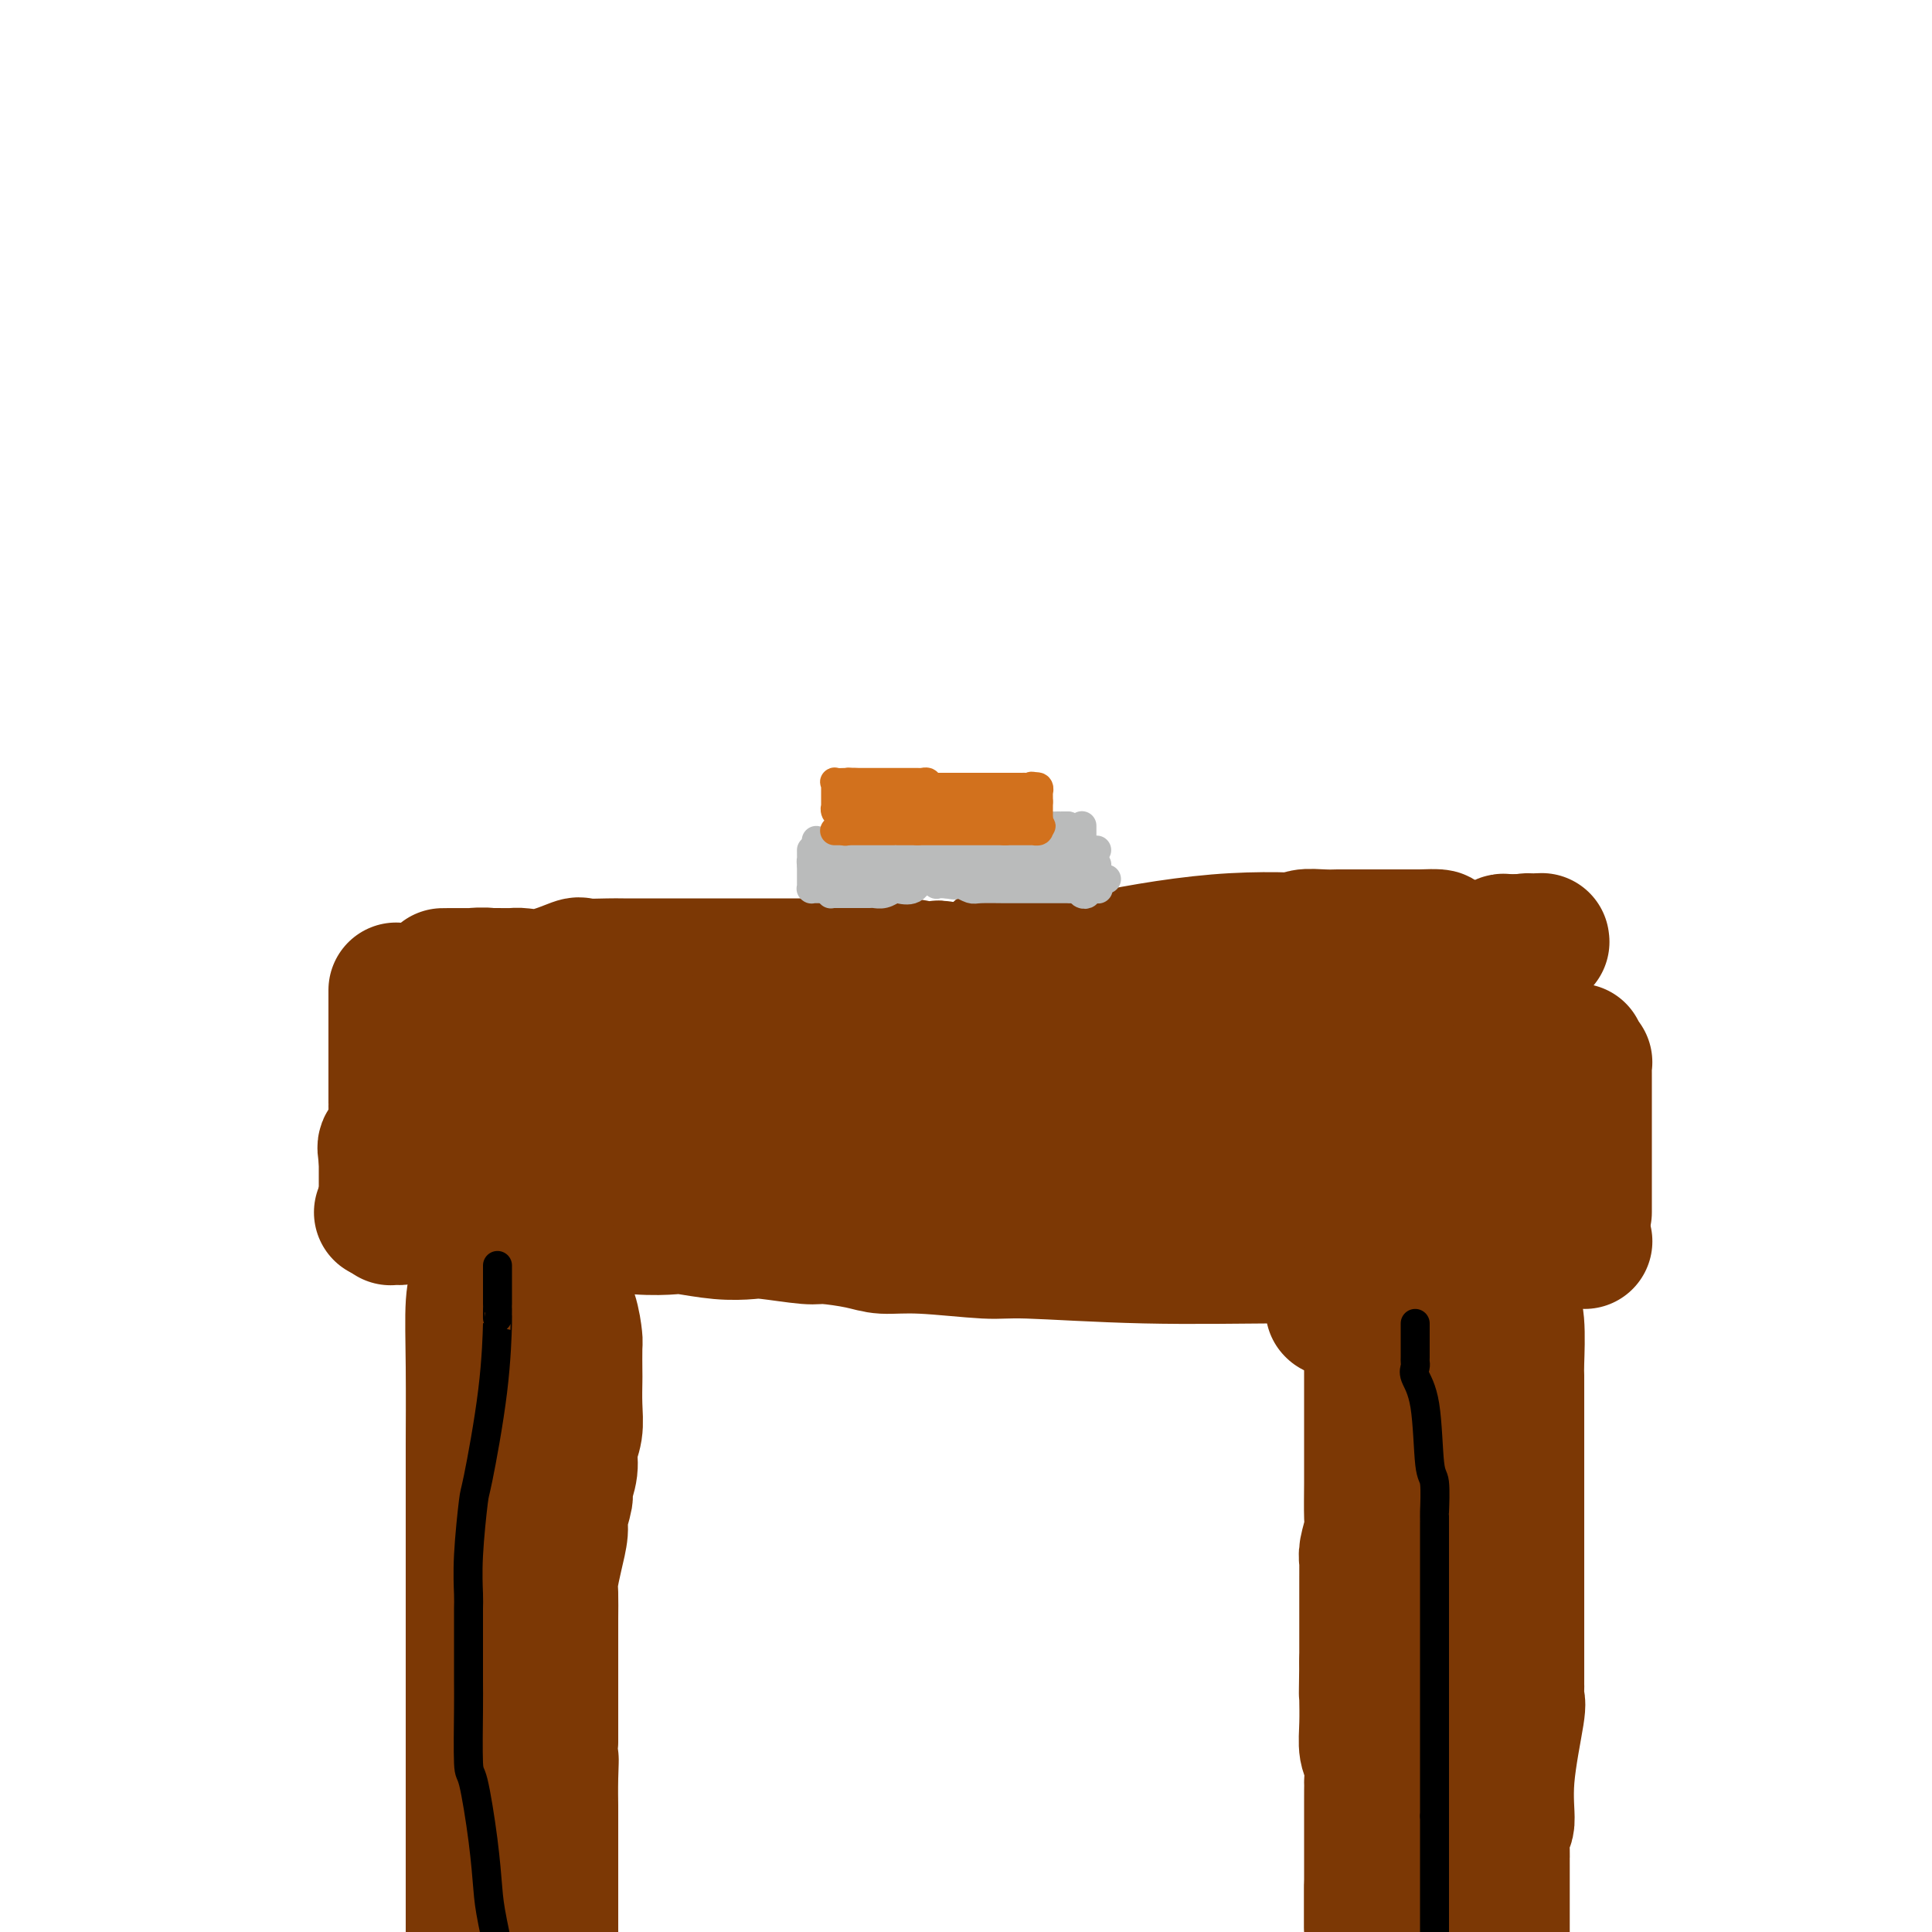 <svg viewBox='0 0 400 400' version='1.1' xmlns='http://www.w3.org/2000/svg' xmlns:xlink='http://www.w3.org/1999/xlink'><g fill='none' stroke='#7C3805' stroke-width='28' stroke-linecap='round' stroke-linejoin='round'><path d='M105,228c-0.038,-0.094 -0.076,-0.188 0,0c0.076,0.188 0.265,0.659 0,1c-0.265,0.341 -0.985,0.552 -2,4c-1.015,3.448 -2.324,10.133 -3,16c-0.676,5.867 -0.717,10.917 -1,14c-0.283,3.083 -0.808,4.198 -1,7c-0.192,2.802 -0.051,7.291 0,13c0.051,5.709 0.014,12.638 0,16c-0.014,3.362 -0.004,3.156 0,7c0.004,3.844 0.001,11.738 0,16c-0.001,4.262 -0.000,4.891 0,8c0.000,3.109 0.000,8.699 0,14c-0.000,5.301 -0.000,10.313 0,13c0.000,2.687 0.000,3.050 0,6c-0.000,2.950 -0.000,8.486 0,14c0.000,5.514 0.000,11.004 0,15c-0.000,3.996 -0.000,6.498 0,9'/><path d='M79,251c0.487,-0.000 0.973,-0.000 1,0c0.027,0.000 -0.407,0.000 0,0c0.407,-0.000 1.654,-0.001 2,0c0.346,0.001 -0.209,0.003 1,0c1.209,-0.003 4.184,-0.011 7,0c2.816,0.011 5.474,0.041 7,0c1.526,-0.041 1.919,-0.154 3,0c1.081,0.154 2.850,0.576 5,1c2.150,0.424 4.680,0.849 6,1c1.320,0.151 1.429,0.027 3,0c1.571,-0.027 4.605,0.044 6,0c1.395,-0.044 1.151,-0.204 3,0c1.849,0.204 5.790,0.773 9,1c3.210,0.227 5.687,0.112 7,0c1.313,-0.112 1.462,-0.222 3,0c1.538,0.222 4.466,0.777 7,1c2.534,0.223 4.673,0.115 6,0c1.327,-0.115 1.840,-0.237 4,0c2.160,0.237 5.966,0.833 8,1c2.034,0.167 2.295,-0.095 4,0c1.705,0.095 4.854,0.546 7,1c2.146,0.454 3.290,0.910 5,1c1.710,0.090 3.987,-0.186 8,0c4.013,0.186 9.760,0.835 13,1c3.240,0.165 3.971,-0.154 9,0c5.029,0.154 14.356,0.780 24,1c9.644,0.220 19.606,0.034 26,0c6.394,-0.034 9.219,0.084 15,0c5.781,-0.084 14.518,-0.369 21,-1c6.482,-0.631 10.709,-1.609 13,-2c2.291,-0.391 2.645,-0.196 3,0'/><path d='M315,257c12.801,-0.464 5.802,-0.124 4,0c-1.802,0.124 1.593,0.033 3,0c1.407,-0.033 0.826,-0.009 1,0c0.174,0.009 1.104,0.002 2,0c0.896,-0.002 1.757,-0.001 2,0c0.243,0.001 -0.131,0.000 0,0c0.131,-0.000 0.767,-0.000 1,0c0.233,0.000 0.062,0.000 0,0c-0.062,-0.000 -0.017,-0.000 0,0c0.017,0.000 0.005,0.000 0,0c-0.005,-0.000 -0.001,-0.000 0,0c0.001,0.000 0.001,0.000 0,0'/><path d='M328,251c0.000,-0.359 0.000,-0.718 0,-1c0.000,-0.282 0.000,-0.488 0,-1c-0.000,-0.512 0.000,-1.329 0,-2c0.000,-0.671 0.000,-1.196 0,-2c-0.000,-0.804 -0.000,-1.886 0,-3c0.000,-1.114 0.000,-2.260 0,-3c-0.000,-0.740 -0.000,-1.073 0,-1c0.000,0.073 0.000,0.551 0,0c-0.000,-0.551 -0.000,-2.132 0,-3c0.000,-0.868 0.000,-1.024 0,-1c-0.000,0.024 -0.000,0.228 0,0c0.000,-0.228 0.000,-0.887 0,-1c-0.000,-0.113 -0.000,0.319 0,0c0.000,-0.319 0.000,-1.390 0,-2c-0.000,-0.610 -0.000,-0.759 0,-1c0.000,-0.241 0.000,-0.575 0,-1c-0.000,-0.425 -0.000,-0.940 0,-1c0.000,-0.060 0.000,0.335 0,0c-0.000,-0.335 -0.000,-1.399 0,-2c0.000,-0.601 0.000,-0.738 0,-1c-0.000,-0.262 -0.000,-0.648 0,-1c0.000,-0.352 0.001,-0.669 0,-1c-0.001,-0.331 -0.004,-0.677 0,-1c0.004,-0.323 0.015,-0.622 0,-1c-0.015,-0.378 -0.056,-0.833 0,-1c0.056,-0.167 0.207,-0.045 0,0c-0.207,0.045 -0.774,0.013 -1,0c-0.226,-0.013 -0.113,-0.006 0,0'/><path d='M327,220c-0.334,-4.795 -0.671,-1.284 -1,0c-0.329,1.284 -0.652,0.340 -1,0c-0.348,-0.340 -0.721,-0.077 -1,0c-0.279,0.077 -0.462,-0.032 -1,0c-0.538,0.032 -1.430,0.205 -3,0c-1.570,-0.205 -3.817,-0.789 -5,-1c-1.183,-0.211 -1.300,-0.050 -3,0c-1.700,0.050 -4.982,-0.011 -7,0c-2.018,0.011 -2.773,0.093 -4,0c-1.227,-0.093 -2.926,-0.363 -7,-1c-4.074,-0.637 -10.524,-1.642 -14,-2c-3.476,-0.358 -3.978,-0.071 -6,0c-2.022,0.071 -5.564,-0.075 -7,0c-1.436,0.075 -0.767,0.371 -2,0c-1.233,-0.371 -4.367,-1.409 -7,-2c-2.633,-0.591 -4.766,-0.734 -6,-1c-1.234,-0.266 -1.569,-0.653 -3,-1c-1.431,-0.347 -3.957,-0.652 -6,-1c-2.043,-0.348 -3.601,-0.737 -5,-1c-1.399,-0.263 -2.637,-0.399 -4,-1c-1.363,-0.601 -2.851,-1.667 -4,-2c-1.149,-0.333 -1.958,0.066 -3,0c-1.042,-0.066 -2.317,-0.596 -4,-1c-1.683,-0.404 -3.774,-0.683 -5,-1c-1.226,-0.317 -1.586,-0.673 -3,-1c-1.414,-0.327 -3.881,-0.627 -6,-1c-2.119,-0.373 -3.891,-0.821 -5,-1c-1.109,-0.179 -1.554,-0.090 -2,0'/><path d='M202,202c-11.299,-2.409 -7.048,-1.430 -6,-1c1.048,0.430 -1.108,0.311 -3,0c-1.892,-0.311 -3.519,-0.815 -5,-1c-1.481,-0.185 -2.815,-0.049 -4,0c-1.185,0.049 -2.221,0.013 -3,0c-0.779,-0.013 -1.300,-0.004 -3,0c-1.700,0.004 -4.577,0.001 -6,0c-1.423,-0.001 -1.391,-0.000 -3,0c-1.609,0.000 -4.858,0.000 -6,0c-1.142,-0.000 -0.179,-0.000 -1,0c-0.821,0.000 -3.428,0.000 -6,0c-2.572,-0.000 -5.108,-0.000 -6,0c-0.892,0.000 -0.141,-0.000 -1,0c-0.859,0.000 -3.330,0.000 -5,0c-1.670,-0.000 -2.541,-0.000 -3,0c-0.459,0.000 -0.508,0.000 -1,0c-0.492,-0.000 -1.427,-0.000 -2,0c-0.573,0.000 -0.785,0.001 -1,0c-0.215,-0.001 -0.435,-0.002 -2,0c-1.565,0.002 -4.476,0.008 -6,0c-1.524,-0.008 -1.662,-0.030 -3,0c-1.338,0.030 -3.876,0.113 -5,0c-1.124,-0.113 -0.832,-0.423 -2,0c-1.168,0.423 -3.795,1.577 -6,2c-2.205,0.423 -3.987,0.113 -5,0c-1.013,-0.113 -1.256,-0.030 -2,0c-0.744,0.030 -1.989,0.008 -3,0c-1.011,-0.008 -1.786,-0.002 -2,0c-0.214,0.002 0.135,0.001 0,0c-0.135,-0.001 -0.753,-0.000 -1,0c-0.247,0.000 -0.124,0.000 0,0'/><path d='M100,202c-15.941,0.018 -4.794,0.061 -1,0c3.794,-0.061 0.234,-0.228 -1,0c-1.234,0.228 -0.142,0.850 0,1c0.142,0.150 -0.665,-0.172 -1,0c-0.335,0.172 -0.198,0.837 0,1c0.198,0.163 0.456,-0.176 0,0c-0.456,0.176 -1.628,0.868 -2,1c-0.372,0.132 0.055,-0.296 0,0c-0.055,0.296 -0.592,1.315 -1,2c-0.408,0.685 -0.686,1.034 -1,1c-0.314,-0.034 -0.662,-0.453 -1,0c-0.338,0.453 -0.665,1.776 -1,3c-0.335,1.224 -0.678,2.347 -1,3c-0.322,0.653 -0.622,0.834 -1,2c-0.378,1.166 -0.833,3.318 -1,4c-0.167,0.682 -0.045,-0.104 0,0c0.045,0.104 0.012,1.098 0,2c-0.012,0.902 -0.002,1.711 0,2c0.002,0.289 -0.003,0.057 0,1c0.003,0.943 0.015,3.063 0,4c-0.015,0.937 -0.057,0.693 0,1c0.057,0.307 0.211,1.165 0,2c-0.211,0.835 -0.788,1.648 -1,2c-0.212,0.352 -0.057,0.241 0,1c0.057,0.759 0.018,2.386 0,3c-0.018,0.614 -0.015,0.216 0,0c0.015,-0.216 0.043,-0.251 0,0c-0.043,0.251 -0.155,0.786 0,1c0.155,0.214 0.578,0.107 1,0'/><path d='M88,239c0.000,2.956 0.000,0.844 0,0c0.000,-0.844 0.000,-0.422 0,0'/><path d='M207,197c0.031,-0.113 0.062,-0.226 0,0c-0.062,0.226 -0.218,0.793 0,1c0.218,0.207 0.810,0.056 1,0c0.190,-0.056 -0.023,-0.015 0,0c0.023,0.015 0.281,0.004 1,0c0.719,-0.004 1.899,-0.001 3,0c1.101,0.001 2.124,0.000 3,0c0.876,-0.000 1.605,-0.000 2,0c0.395,0.000 0.455,0.000 1,0c0.545,-0.000 1.575,-0.000 2,0c0.425,0.000 0.245,-0.000 1,0c0.755,0.000 2.446,0.000 3,0c0.554,-0.000 -0.030,-0.000 0,0c0.030,0.000 0.675,0.000 1,0c0.325,-0.000 0.330,-0.000 1,0c0.670,0.000 2.005,0.001 3,0c0.995,-0.001 1.650,-0.004 2,0c0.350,0.004 0.395,0.015 1,0c0.605,-0.015 1.770,-0.057 3,0c1.230,0.057 2.526,0.211 3,0c0.474,-0.211 0.128,-0.788 1,-1c0.872,-0.212 2.964,-0.061 4,0c1.036,0.061 1.018,0.030 1,0'/><path d='M244,197c6.413,-0.228 3.944,-0.797 4,-1c0.056,-0.203 2.637,-0.041 4,0c1.363,0.041 1.507,-0.041 2,0c0.493,0.041 1.334,0.203 3,0c1.666,-0.203 4.157,-0.772 5,-1c0.843,-0.228 0.036,-0.114 1,0c0.964,0.114 3.698,0.227 5,0c1.302,-0.227 1.173,-0.793 2,-1c0.827,-0.207 2.611,-0.056 4,0c1.389,0.056 2.384,0.015 3,0c0.616,-0.015 0.851,-0.004 1,0c0.149,0.004 0.210,0.001 1,0c0.790,-0.001 2.309,-0.000 3,0c0.691,0.000 0.554,0.000 1,0c0.446,-0.000 1.477,-0.000 2,0c0.523,0.000 0.540,0.000 1,0c0.460,-0.000 1.362,-0.000 2,0c0.638,0.000 1.011,0.000 1,0c-0.011,-0.000 -0.407,-0.000 0,0c0.407,0.000 1.615,0.000 2,0c0.385,-0.000 -0.054,-0.000 0,0c0.054,0.000 0.602,0.000 1,0c0.398,-0.000 0.646,-0.000 1,0c0.354,0.000 0.816,0.000 1,0c0.184,-0.000 0.092,-0.000 0,0'/><path d='M294,194c7.735,-0.286 2.073,0.501 0,1c-2.073,0.499 -0.555,0.712 0,1c0.555,0.288 0.149,0.651 0,1c-0.149,0.349 -0.040,0.685 0,1c0.040,0.315 0.011,0.609 0,1c-0.011,0.391 -0.003,0.878 0,1c0.003,0.122 0.002,-0.122 0,0c-0.002,0.122 -0.007,0.610 0,1c0.007,0.390 0.024,0.683 1,1c0.976,0.317 2.912,0.659 4,1c1.088,0.341 1.327,0.680 2,1c0.673,0.320 1.778,0.621 3,1c1.222,0.379 2.561,0.837 3,1c0.439,0.163 -0.022,0.029 0,0c0.022,-0.029 0.525,0.045 1,0c0.475,-0.045 0.920,-0.208 1,0c0.080,0.208 -0.205,0.788 0,1c0.205,0.212 0.900,0.057 1,0c0.100,-0.057 -0.394,-0.016 0,0c0.394,0.016 1.675,0.008 2,0c0.325,-0.008 -0.306,-0.016 0,0c0.306,0.016 1.550,0.057 2,0c0.450,-0.057 0.107,-0.211 0,0c-0.107,0.211 0.024,0.789 0,1c-0.024,0.211 -0.202,0.057 0,0c0.202,-0.057 0.785,-0.015 1,0c0.215,0.015 0.061,0.004 0,0c-0.061,-0.004 -0.031,-0.002 0,0'/><path d='M315,208c3.264,1.470 0.926,1.145 0,1c-0.926,-0.145 -0.438,-0.110 0,1c0.438,1.110 0.826,3.295 0,6c-0.826,2.705 -2.865,5.929 -4,10c-1.135,4.071 -1.366,8.990 -2,12c-0.634,3.010 -1.673,4.113 -2,5c-0.327,0.887 0.057,1.558 0,2c-0.057,0.442 -0.554,0.655 -1,1c-0.446,0.345 -0.841,0.820 -1,1c-0.159,0.180 -0.081,0.063 0,0c0.081,-0.063 0.166,-0.072 0,0c-0.166,0.072 -0.584,0.227 -1,0c-0.416,-0.227 -0.829,-0.834 -1,-1c-0.171,-0.166 -0.098,0.109 0,0c0.098,-0.109 0.222,-0.603 0,-1c-0.222,-0.397 -0.791,-0.698 -1,-1c-0.209,-0.302 -0.060,-0.606 0,-1c0.060,-0.394 0.030,-0.880 0,-1c-0.030,-0.120 -0.061,0.125 0,0c0.061,-0.125 0.212,-0.621 0,-1c-0.212,-0.379 -0.789,-0.641 -1,-1c-0.211,-0.359 -0.056,-0.814 0,-1c0.056,-0.186 0.012,-0.102 0,0c-0.012,0.102 0.007,0.223 0,0c-0.007,-0.223 -0.040,-0.791 0,-1c0.040,-0.209 0.154,-0.060 0,0c-0.154,0.060 -0.577,0.030 -1,0'/><path d='M300,238c-1.110,-1.233 -0.886,-0.316 -1,0c-0.114,0.316 -0.565,0.032 -1,0c-0.435,-0.032 -0.852,0.188 -1,0c-0.148,-0.188 -0.025,-0.783 -1,-1c-0.975,-0.217 -3.048,-0.057 -4,0c-0.952,0.057 -0.784,0.012 -2,0c-1.216,-0.012 -3.817,0.011 -6,0c-2.183,-0.011 -3.947,-0.056 -5,0c-1.053,0.056 -1.396,0.211 -3,0c-1.604,-0.211 -4.468,-0.789 -6,-1c-1.532,-0.211 -1.732,-0.057 -3,0c-1.268,0.057 -3.606,0.015 -6,0c-2.394,-0.015 -4.845,-0.004 -6,0c-1.155,0.004 -1.014,0.001 -3,0c-1.986,-0.001 -6.099,-0.000 -9,0c-2.901,0.000 -4.589,0.000 -6,0c-1.411,-0.000 -2.546,-0.000 -3,0c-0.454,0.000 -0.227,0.000 0,0'/><path d='M162,237c-2.143,0.113 -4.286,0.226 -5,0c-0.714,-0.226 0.000,-0.792 0,-1c0.000,-0.208 -0.714,-0.060 -1,0c-0.286,0.060 -0.143,0.030 0,0'/><path d='M189,230c1.782,-0.422 3.564,-0.845 5,-1c1.436,-0.155 2.526,-0.044 4,0c1.474,0.044 3.333,0.019 4,0c0.667,-0.019 0.142,-0.034 1,0c0.858,0.034 3.098,0.117 4,0c0.902,-0.117 0.466,-0.434 1,0c0.534,0.434 2.039,1.619 4,2c1.961,0.381 4.380,-0.043 5,0c0.620,0.043 -0.558,0.551 0,1c0.558,0.449 2.851,0.837 4,1c1.149,0.163 1.153,0.100 2,0c0.847,-0.100 2.538,-0.237 4,0c1.462,0.237 2.695,0.848 3,1c0.305,0.152 -0.320,-0.155 0,0c0.320,0.155 1.584,0.774 2,1c0.416,0.226 -0.015,0.061 0,0c0.015,-0.061 0.475,-0.016 0,0c-0.475,0.016 -1.886,0.004 -2,0c-0.114,-0.004 1.069,-0.001 -1,0c-2.069,0.001 -7.391,0.001 -12,0c-4.609,-0.001 -8.507,-0.003 -11,0c-2.493,0.003 -3.582,0.011 -6,0c-2.418,-0.011 -6.165,-0.041 -10,0c-3.835,0.041 -7.757,0.152 -10,0c-2.243,-0.152 -2.807,-0.566 -5,-1c-2.193,-0.434 -6.013,-0.886 -9,-1c-2.987,-0.114 -5.139,0.110 -7,0c-1.861,-0.110 -3.430,-0.555 -5,-1'/><path d='M154,232c-12.720,-0.491 -6.520,-0.719 -5,-1c1.520,-0.281 -1.640,-0.615 -4,-1c-2.360,-0.385 -3.921,-0.821 -5,-1c-1.079,-0.179 -1.674,-0.100 -3,0c-1.326,0.100 -3.381,0.223 -5,0c-1.619,-0.223 -2.803,-0.792 -4,-1c-1.197,-0.208 -2.408,-0.056 -4,0c-1.592,0.056 -3.564,0.015 -5,0c-1.436,-0.015 -2.336,-0.005 -3,0c-0.664,0.005 -1.093,0.005 -2,0c-0.907,-0.005 -2.292,-0.015 -3,0c-0.708,0.015 -0.738,0.053 -1,0c-0.262,-0.053 -0.756,-0.199 0,0c0.756,0.199 2.761,0.742 3,1c0.239,0.258 -1.288,0.230 1,0c2.288,-0.230 8.392,-0.663 12,-1c3.608,-0.337 4.720,-0.577 8,-1c3.280,-0.423 8.728,-1.027 13,-2c4.272,-0.973 7.367,-2.313 9,-3c1.633,-0.687 1.802,-0.720 3,-1c1.198,-0.280 3.424,-0.808 5,-1c1.576,-0.192 2.501,-0.050 3,0c0.499,0.050 0.572,0.006 1,0c0.428,-0.006 1.211,0.026 2,0c0.789,-0.026 1.583,-0.110 2,0c0.417,0.110 0.459,0.414 1,0c0.541,-0.414 1.583,-1.547 2,-2c0.417,-0.453 0.208,-0.227 0,0'/><path d='M175,218c4.779,-1.083 2.728,-0.290 2,0c-0.728,0.290 -0.133,0.078 0,0c0.133,-0.078 -0.194,-0.021 0,0c0.194,0.021 0.911,0.005 1,0c0.089,-0.005 -0.449,-0.001 -1,0c-0.551,0.001 -1.116,-0.002 -2,0c-0.884,0.002 -2.087,0.008 -3,0c-0.913,-0.008 -1.535,-0.030 -4,0c-2.465,0.030 -6.772,0.113 -9,0c-2.228,-0.113 -2.376,-0.423 -5,0c-2.624,0.423 -7.724,1.577 -10,2c-2.276,0.423 -1.727,0.113 -2,0c-0.273,-0.113 -1.366,-0.030 -2,0c-0.634,0.030 -0.808,0.008 -1,0c-0.192,-0.008 -0.404,-0.002 0,0c0.404,0.002 1.422,-0.001 2,0c0.578,0.001 0.717,0.006 2,0c1.283,-0.006 3.709,-0.021 6,0c2.291,0.021 4.445,0.080 6,0c1.555,-0.080 2.511,-0.298 4,-1c1.489,-0.702 3.513,-1.889 6,-3c2.487,-1.111 5.439,-2.145 7,-3c1.561,-0.855 1.732,-1.530 3,-2c1.268,-0.470 3.634,-0.735 6,-1'/><path d='M181,210c4.072,-1.665 1.251,-0.828 1,-1c-0.251,-0.172 2.067,-1.352 4,-2c1.933,-0.648 3.481,-0.765 4,-1c0.519,-0.235 0.010,-0.589 1,-1c0.990,-0.411 3.478,-0.881 5,-1c1.522,-0.119 2.078,0.112 3,0c0.922,-0.112 2.210,-0.566 4,-1c1.790,-0.434 4.081,-0.848 5,-1c0.919,-0.152 0.464,-0.041 1,0c0.536,0.041 2.063,0.011 3,0c0.937,-0.011 1.286,-0.003 2,0c0.714,0.003 1.795,0.001 3,0c1.205,-0.001 2.535,-0.000 4,0c1.465,0.000 3.063,0.000 4,0c0.937,-0.000 1.211,-0.000 2,0c0.789,0.000 2.094,0.000 3,0c0.906,-0.000 1.413,0.000 2,0c0.587,-0.000 1.253,-0.000 2,0c0.747,0.000 1.575,0.000 2,0c0.425,-0.000 0.446,-0.000 1,0c0.554,0.000 1.640,0.001 2,0c0.360,-0.001 -0.008,-0.003 0,0c0.008,0.003 0.391,0.011 1,0c0.609,-0.011 1.444,-0.040 2,0c0.556,0.040 0.834,0.150 1,0c0.166,-0.150 0.219,-0.561 1,-1c0.781,-0.439 2.289,-0.905 3,-1c0.711,-0.095 0.623,0.181 1,0c0.377,-0.181 1.217,-0.818 2,-1c0.783,-0.182 1.509,0.091 2,0c0.491,-0.091 0.745,-0.545 1,-1'/><path d='M253,198c1.748,-0.619 1.119,-0.166 1,0c-0.119,0.166 0.273,0.044 1,0c0.727,-0.044 1.790,-0.012 2,0c0.210,0.012 -0.433,0.003 0,0c0.433,-0.003 1.941,-0.001 3,0c1.059,0.001 1.670,0.000 2,0c0.330,-0.000 0.379,-0.000 1,0c0.621,0.000 1.814,0.000 3,0c1.186,-0.000 2.364,-0.000 3,0c0.636,0.000 0.730,0.000 1,0c0.270,-0.000 0.715,-0.000 2,0c1.285,0.000 3.410,0.000 4,0c0.590,-0.000 -0.354,-0.000 0,0c0.354,0.000 2.008,0.001 3,0c0.992,-0.001 1.323,-0.003 2,0c0.677,0.003 1.701,0.011 3,0c1.299,-0.011 2.873,-0.040 4,0c1.127,0.040 1.808,0.151 4,0c2.192,-0.151 5.897,-0.562 9,-1c3.103,-0.438 5.605,-0.902 7,-1c1.395,-0.098 1.684,0.170 2,0c0.316,-0.170 0.659,-0.778 1,-1c0.341,-0.222 0.680,-0.060 1,0c0.320,0.060 0.622,0.016 1,0c0.378,-0.016 0.833,-0.004 1,0c0.167,0.004 0.048,0.001 0,0c-0.048,-0.001 -0.024,-0.001 0,0'/><path d='M314,195c9.675,-0.464 3.361,-0.124 1,0c-2.361,0.124 -0.769,0.033 0,0c0.769,-0.033 0.714,-0.009 1,0c0.286,0.009 0.914,0.002 1,0c0.086,-0.002 -0.369,-0.001 0,0c0.369,0.001 1.564,0.000 2,0c0.436,-0.000 0.114,-0.000 0,0c-0.114,0.000 -0.020,0.001 0,0c0.020,-0.001 -0.033,-0.002 0,0c0.033,0.002 0.153,0.008 0,0c-0.153,-0.008 -0.580,-0.030 -1,0c-0.420,0.030 -0.834,0.113 -1,0c-0.166,-0.113 -0.083,-0.423 -2,0c-1.917,0.423 -5.833,1.577 -8,2c-2.167,0.423 -2.583,0.114 -4,0c-1.417,-0.114 -3.833,-0.033 -6,0c-2.167,0.033 -4.083,0.016 -6,0'/><path d='M291,197c-4.266,0.358 -1.931,0.252 -3,0c-1.069,-0.252 -5.540,-0.652 -8,-1c-2.460,-0.348 -2.907,-0.646 -7,-1c-4.093,-0.354 -11.831,-0.766 -21,0c-9.169,0.766 -19.767,2.711 -25,4c-5.233,1.289 -5.100,1.924 -8,3c-2.900,1.076 -8.834,2.594 -12,3c-3.166,0.406 -3.566,-0.299 -5,0c-1.434,0.299 -3.903,1.604 -6,2c-2.097,0.396 -3.822,-0.115 -5,0c-1.178,0.115 -1.809,0.858 -3,1c-1.191,0.142 -2.943,-0.316 -5,0c-2.057,0.316 -4.420,1.408 -6,2c-1.580,0.592 -2.378,0.685 -4,1c-1.622,0.315 -4.070,0.854 -5,1c-0.930,0.146 -0.343,-0.100 -1,0c-0.657,0.100 -2.557,0.548 -4,1c-1.443,0.452 -2.427,0.909 -3,1c-0.573,0.091 -0.735,-0.186 -1,0c-0.265,0.186 -0.634,0.833 -2,1c-1.366,0.167 -3.728,-0.148 -5,0c-1.272,0.148 -1.454,0.758 -3,1c-1.546,0.242 -4.455,0.117 -6,0c-1.545,-0.117 -1.727,-0.224 -3,0c-1.273,0.224 -3.637,0.781 -6,1c-2.363,0.219 -4.727,0.100 -6,0c-1.273,-0.100 -1.457,-0.182 -3,0c-1.543,0.182 -4.444,0.626 -6,1c-1.556,0.374 -1.765,0.678 -3,1c-1.235,0.322 -3.496,0.664 -5,1c-1.504,0.336 -2.252,0.668 -3,1'/><path d='M108,221c-7.834,0.775 -2.919,-0.287 -2,0c0.919,0.287 -2.159,1.922 -4,4c-1.841,2.078 -2.444,4.598 -3,6c-0.556,1.402 -1.063,1.685 -2,3c-0.937,1.315 -2.304,3.663 -3,5c-0.696,1.337 -0.722,1.663 -1,2c-0.278,0.337 -0.809,0.686 -1,1c-0.191,0.314 -0.043,0.594 0,1c0.043,0.406 -0.017,0.938 0,1c0.017,0.062 0.113,-0.345 0,0c-0.113,0.345 -0.436,1.441 -1,2c-0.564,0.559 -1.371,0.581 -2,1c-0.629,0.419 -1.082,1.237 -2,2c-0.918,0.763 -2.302,1.472 -3,2c-0.698,0.528 -0.709,0.874 -1,1c-0.291,0.126 -0.862,0.030 -1,0c-0.138,-0.030 0.155,0.006 0,0c-0.155,-0.006 -0.760,-0.054 -1,0c-0.240,0.054 -0.117,0.212 0,0c0.117,-0.212 0.227,-0.792 0,-1c-0.227,-0.208 -0.793,-0.044 -1,0c-0.207,0.044 -0.055,-0.033 0,0c0.055,0.033 0.015,0.177 0,0c-0.015,-0.177 -0.004,-0.674 0,-1c0.004,-0.326 0.001,-0.479 0,-1c-0.001,-0.521 -0.000,-1.409 0,-2c0.000,-0.591 0.000,-0.883 0,-2c-0.000,-1.117 -0.000,-3.058 0,-5'/><path d='M80,240c-0.276,-2.435 -0.466,-2.523 0,-3c0.466,-0.477 1.589,-1.342 2,-2c0.411,-0.658 0.110,-1.109 0,-2c-0.110,-0.891 -0.030,-2.221 0,-3c0.030,-0.779 0.008,-1.006 0,-1c-0.008,0.006 -0.002,0.245 0,0c0.002,-0.245 0.001,-0.973 0,-1c-0.001,-0.027 -0.000,0.646 0,0c0.000,-0.646 0.000,-2.610 0,-3c-0.000,-0.390 -0.000,0.793 0,0c0.000,-0.793 0.000,-3.561 0,-6c-0.000,-2.439 -0.000,-4.548 0,-6c0.000,-1.452 0.000,-2.248 0,-3c-0.000,-0.752 -0.000,-1.459 0,-2c0.000,-0.541 0.000,-0.916 0,-1c-0.000,-0.084 -0.000,0.122 0,0c0.000,-0.122 0.000,-0.571 0,-1c-0.000,-0.429 -0.000,-0.837 0,-1c0.000,-0.163 0.000,-0.082 0,0'/><path d='M310,265c0.453,0.309 0.906,0.618 1,1c0.094,0.382 -0.171,0.837 0,1c0.171,0.163 0.777,0.033 1,0c0.223,-0.033 0.064,0.030 0,0c-0.064,-0.030 -0.031,-0.152 0,0c0.031,0.152 0.060,0.578 0,1c-0.060,0.422 -0.208,0.839 0,1c0.208,0.161 0.774,0.067 1,0c0.226,-0.067 0.113,-0.108 0,0c-0.113,0.108 -0.226,0.365 0,1c0.226,0.635 0.793,1.648 1,4c0.207,2.352 0.056,6.044 0,8c-0.056,1.956 -0.015,2.174 0,3c0.015,0.826 0.004,2.258 0,3c-0.004,0.742 -0.001,0.794 0,1c0.001,0.206 0.000,0.565 0,1c-0.000,0.435 -0.000,0.945 0,1c0.000,0.055 0.000,-0.344 0,0c-0.000,0.344 -0.000,1.430 0,2c0.000,0.570 0.000,0.622 0,2c-0.000,1.378 -0.000,4.080 0,6c0.000,1.920 0.000,3.056 0,4c-0.000,0.944 -0.000,1.696 0,2c0.000,0.304 0.000,0.161 0,1c-0.000,0.839 -0.000,2.658 0,3c0.000,0.342 0.000,-0.795 0,0c-0.000,0.795 -0.000,3.522 0,5c0.000,1.478 0.000,1.708 0,4c-0.000,2.292 -0.000,6.646 0,11'/><path d='M314,331c0.000,10.654 0.000,8.790 0,9c-0.000,0.210 -0.001,2.494 0,4c0.001,1.506 0.002,2.232 0,3c-0.002,0.768 -0.008,1.577 0,2c0.008,0.423 0.031,0.461 0,1c-0.031,0.539 -0.117,1.580 0,2c0.117,0.420 0.438,0.218 0,3c-0.438,2.782 -1.634,8.549 -2,13c-0.366,4.451 0.098,7.588 0,9c-0.098,1.412 -0.758,1.100 -1,2c-0.242,0.900 -0.065,3.010 0,4c0.065,0.990 0.017,0.858 0,1c-0.017,0.142 -0.005,0.558 0,1c0.005,0.442 0.001,0.910 0,1c-0.001,0.090 -0.000,-0.197 0,0c0.000,0.197 0.000,0.877 0,1c-0.000,0.123 -0.000,-0.313 0,1c0.000,1.313 0.000,4.375 0,7c-0.000,2.625 -0.000,4.812 0,7'/><path d='M276,271c0.000,0.000 0.100,0.100 0.1,0.1'/><path d='M284,272c0.000,0.410 0.000,0.820 0,1c-0.000,0.180 -0.000,0.128 0,0c0.000,-0.128 0.000,-0.334 0,0c-0.000,0.334 -0.000,1.206 0,2c0.000,0.794 0.000,1.508 0,2c-0.000,0.492 -0.000,0.761 0,1c0.000,0.239 0.000,0.449 0,1c-0.000,0.551 -0.000,1.442 0,2c0.000,0.558 0.000,0.783 0,1c-0.000,0.217 -0.000,0.426 0,1c0.000,0.574 0.000,1.514 0,3c-0.000,1.486 -0.000,3.518 0,5c0.000,1.482 0.000,2.413 0,3c-0.000,0.587 -0.000,0.829 0,2c0.000,1.171 0.001,3.270 0,4c-0.001,0.730 -0.004,0.089 0,1c0.004,0.911 0.015,3.372 0,6c-0.015,2.628 -0.057,5.424 0,7c0.057,1.576 0.211,1.933 0,3c-0.211,1.067 -0.789,2.844 -1,4c-0.211,1.156 -0.057,1.692 0,2c0.057,0.308 0.015,0.387 0,1c-0.015,0.613 -0.004,1.761 0,2c0.004,0.239 0.001,-0.431 0,1c-0.001,1.431 -0.000,4.962 0,8c0.000,3.038 0.000,5.582 0,7c-0.000,1.418 -0.000,1.709 0,2'/><path d='M283,344c-0.155,11.652 -0.043,4.781 0,3c0.043,-1.781 0.015,1.526 0,3c-0.015,1.474 -0.018,1.114 0,2c0.018,0.886 0.057,3.020 0,5c-0.057,1.980 -0.212,3.808 0,5c0.212,1.192 0.789,1.749 1,3c0.211,1.251 0.057,3.196 0,4c-0.057,0.804 -0.015,0.469 0,1c0.015,0.531 0.004,1.930 0,3c-0.004,1.070 -0.001,1.810 0,2c0.001,0.190 0.000,-0.172 0,0c-0.000,0.172 -0.000,0.877 0,1c0.000,0.123 0.000,-0.338 0,2c-0.000,2.338 -0.000,7.473 0,10c0.000,2.527 0.000,2.445 0,3c-0.000,0.555 -0.000,1.746 0,3c0.000,1.254 0.000,2.571 0,3c-0.000,0.429 -0.000,-0.029 0,0c0.000,0.029 0.000,0.546 0,1c-0.000,0.454 -0.000,0.844 0,1c0.000,0.156 0.000,0.078 0,0'/><path d='M284,399c-0.000,0.132 -0.000,0.263 0,0c0.000,-0.263 0.000,-0.922 0,-1c-0.000,-0.078 -0.001,0.425 0,-1c0.001,-1.425 0.003,-4.779 0,-6c-0.003,-1.221 -0.011,-0.308 2,-4c2.011,-3.692 6.041,-11.988 8,-16c1.959,-4.012 1.849,-3.739 3,-5c1.151,-1.261 3.565,-4.054 6,-7c2.435,-2.946 4.891,-6.043 6,-8c1.109,-1.957 0.872,-2.772 1,-3c0.128,-0.228 0.623,0.133 1,-1c0.377,-1.133 0.638,-3.759 1,-5c0.362,-1.241 0.826,-1.097 1,-2c0.174,-0.903 0.058,-2.853 0,-4c-0.058,-1.147 -0.058,-1.490 0,-2c0.058,-0.510 0.174,-1.185 0,-2c-0.174,-0.815 -0.638,-1.768 -1,-3c-0.362,-1.232 -0.621,-2.741 -1,-3c-0.379,-0.259 -0.876,0.732 -1,0c-0.124,-0.732 0.127,-3.186 0,-4c-0.127,-0.814 -0.630,0.013 -1,0c-0.370,-0.013 -0.607,-0.867 -1,-2c-0.393,-1.133 -0.941,-2.546 -1,-3c-0.059,-0.454 0.373,0.051 0,0c-0.373,-0.051 -1.550,-0.657 -2,-1c-0.450,-0.343 -0.172,-0.421 0,-1c0.172,-0.579 0.239,-1.657 0,-2c-0.239,-0.343 -0.782,0.049 -1,0c-0.218,-0.049 -0.110,-0.539 0,-1c0.110,-0.461 0.222,-0.893 0,-1c-0.222,-0.107 -0.778,0.112 -1,0c-0.222,-0.112 -0.111,-0.556 0,-1'/><path d='M303,310c-1.713,-3.614 -0.995,-1.648 -1,-2c-0.005,-0.352 -0.734,-3.023 -1,-4c-0.266,-0.977 -0.070,-0.262 0,-1c0.070,-0.738 0.015,-2.929 0,-4c-0.015,-1.071 0.010,-1.021 0,-2c-0.010,-0.979 -0.055,-2.986 0,-4c0.055,-1.014 0.211,-1.034 0,-2c-0.211,-0.966 -0.789,-2.879 -1,-5c-0.211,-2.121 -0.057,-4.450 0,-6c0.057,-1.550 0.015,-2.320 0,-4c-0.015,-1.680 -0.004,-4.271 0,-6c0.004,-1.729 0.001,-2.597 0,-4c-0.001,-1.403 -0.000,-3.341 0,-4c0.000,-0.659 -0.000,-0.041 0,0c0.000,0.041 0.001,-0.497 0,-1c-0.001,-0.503 -0.005,-0.972 0,-1c0.005,-0.028 0.017,0.383 0,2c-0.017,1.617 -0.065,4.438 0,7c0.065,2.562 0.241,4.863 0,9c-0.241,4.137 -0.901,10.110 -1,14c-0.099,3.890 0.362,5.696 0,8c-0.362,2.304 -1.547,5.106 -2,8c-0.453,2.894 -0.173,5.879 0,7c0.173,1.121 0.239,0.379 0,2c-0.239,1.621 -0.783,5.606 -1,8c-0.217,2.394 -0.109,3.197 0,4'/><path d='M296,329c-0.619,12.801 -0.167,11.305 0,13c0.167,1.695 0.049,6.582 0,9c-0.049,2.418 -0.028,2.365 0,3c0.028,0.635 0.063,1.956 0,4c-0.063,2.044 -0.223,4.810 0,6c0.223,1.190 0.830,0.805 1,2c0.170,1.195 -0.098,3.970 0,6c0.098,2.030 0.562,3.314 1,4c0.438,0.686 0.849,0.772 1,1c0.151,0.228 0.040,0.597 0,1c-0.040,0.403 -0.011,0.839 0,1c0.011,0.161 0.003,0.046 0,0c-0.003,-0.046 -0.002,-0.023 0,0'/><path d='M114,259c0.004,0.408 0.009,0.817 0,1c-0.009,0.183 -0.030,0.142 0,0c0.030,-0.142 0.111,-0.384 0,0c-0.111,0.384 -0.416,1.395 0,2c0.416,0.605 1.551,0.803 2,1c0.449,0.197 0.211,0.391 0,1c-0.211,0.609 -0.396,1.631 0,3c0.396,1.369 1.374,3.085 2,5c0.626,1.915 0.899,4.030 1,5c0.101,0.970 0.028,0.793 0,2c-0.028,1.207 -0.012,3.796 0,5c0.012,1.204 0.018,1.024 0,2c-0.018,0.976 -0.062,3.109 0,5c0.062,1.891 0.228,3.540 0,5c-0.228,1.460 -0.850,2.730 -1,4c-0.150,1.270 0.171,2.540 0,4c-0.171,1.460 -0.833,3.109 -1,4c-0.167,0.891 0.162,1.022 0,2c-0.162,0.978 -0.814,2.801 -1,4c-0.186,1.199 0.094,1.772 0,3c-0.094,1.228 -0.561,3.111 -1,5c-0.439,1.889 -0.850,3.785 -1,5c-0.150,1.215 -0.040,1.750 0,3c0.040,1.250 0.011,3.217 0,5c-0.011,1.783 -0.003,3.383 0,4c0.003,0.617 0.001,0.252 0,1c-0.001,0.748 -0.000,2.611 0,4c0.000,1.389 0.000,2.306 0,3c-0.000,0.694 -0.000,1.165 0,2c0.000,0.835 0.000,2.032 0,3c-0.000,0.968 -0.000,1.705 0,3c0.000,1.295 0.000,3.147 0,5'/><path d='M114,360c-0.774,13.887 -0.207,7.105 0,5c0.207,-2.105 0.056,0.468 0,3c-0.056,2.532 -0.015,5.024 0,6c0.015,0.976 0.004,0.436 0,1c-0.004,0.564 -0.001,2.231 0,3c0.001,0.769 0.000,0.639 0,1c-0.000,0.361 -0.000,1.211 0,2c0.000,0.789 0.000,1.515 0,2c-0.000,0.485 -0.000,0.729 0,1c0.000,0.271 0.000,0.567 0,2c-0.000,1.433 -0.000,4.001 0,6c0.000,1.999 0.000,3.428 0,5c-0.000,1.572 -0.000,3.286 0,5'/></g>
<g fill='none' stroke='#000000' stroke-width='6' stroke-linecap='round' stroke-linejoin='round'><path d='M293,274c0.000,0.342 0.000,0.683 0,1c-0.000,0.317 -0.000,0.609 0,1c0.000,0.391 0.000,0.882 0,1c-0.000,0.118 -0.000,-0.137 0,0c0.000,0.137 0.001,0.666 0,1c-0.001,0.334 -0.002,0.472 0,1c0.002,0.528 0.007,1.445 0,2c-0.007,0.555 -0.027,0.748 0,1c0.027,0.252 0.102,0.563 0,1c-0.102,0.437 -0.381,1.001 0,2c0.381,0.999 1.423,2.433 2,6c0.577,3.567 0.691,9.265 1,12c0.309,2.735 0.815,2.505 1,4c0.185,1.495 0.050,4.715 0,6c-0.050,1.285 -0.013,0.636 0,1c0.013,0.364 0.004,1.740 0,3c-0.004,1.260 -0.001,2.403 0,3c0.001,0.597 0.000,0.647 0,3c-0.000,2.353 -0.000,7.009 0,9c0.000,1.991 0.000,1.317 0,2c-0.000,0.683 -0.000,2.723 0,4c0.000,1.277 0.000,1.792 0,2c-0.000,0.208 -0.000,0.109 0,1c0.000,0.891 0.000,2.772 0,6c-0.000,3.228 -0.000,7.803 0,10c0.000,2.197 0.000,2.014 0,4c-0.000,1.986 -0.000,6.139 0,9c0.000,2.861 0.000,4.431 0,6'/><path d='M297,376c0.000,10.902 0.000,3.657 0,2c0.000,-1.657 0.000,2.273 0,4c-0.000,1.727 0.000,1.249 0,1c-0.000,-0.249 0.000,-0.271 0,0c0.000,0.271 0.000,0.836 0,1c0.000,0.164 0.000,-0.071 0,2c0.000,2.071 0.000,6.449 0,10c0.000,3.551 0.000,6.276 0,9'/><path d='M103,271c-0.008,1.016 -0.015,2.032 0,2c0.015,-0.032 0.053,-1.113 0,1c-0.053,2.113 -0.196,7.420 -1,14c-0.804,6.580 -2.268,14.432 -3,18c-0.732,3.568 -0.732,2.851 -1,5c-0.268,2.149 -0.804,7.163 -1,11c-0.196,3.837 -0.052,6.497 0,8c0.052,1.503 0.014,1.851 0,3c-0.014,1.149 -0.002,3.101 0,6c0.002,2.899 -0.007,6.747 0,9c0.007,2.253 0.030,2.913 0,6c-0.030,3.087 -0.112,8.601 0,11c0.112,2.399 0.417,1.684 1,4c0.583,2.316 1.445,7.662 2,12c0.555,4.338 0.803,7.668 1,10c0.197,2.332 0.342,3.666 1,7c0.658,3.334 1.829,8.667 3,14'/><path d='M103,270c0.000,-0.406 0.000,-0.812 0,-1c0.000,-0.188 0.000,-0.158 0,0c-0.000,0.158 0.000,0.445 0,0c0.000,-0.445 0.000,-1.621 0,-2c0.000,-0.379 0.000,0.038 0,0c0.000,-0.038 0.000,-0.532 0,-1c0.000,-0.468 0.000,-0.909 0,-1c0.000,-0.091 0.000,0.169 0,0c0.000,-0.169 0.000,-0.767 0,-1c0.000,-0.233 -0.000,-0.101 0,0c0.000,0.101 0.000,0.171 0,0c0.000,-0.171 0.000,-0.585 0,-1c0.000,-0.415 0.000,-0.833 0,-1c0.000,-0.167 0.000,-0.084 0,0'/></g>
<g fill='none' stroke='#BABBBB' stroke-width='6' stroke-linecap='round' stroke-linejoin='round'><path d='M229,182c0.081,0.000 0.162,0.000 0,0c-0.162,0.000 -0.568,0.000 -1,0c-0.432,0.000 -0.889,0.000 -1,0c-0.111,0.000 0.125,-0.000 0,0c-0.125,0.000 -0.610,0.000 -1,0c-0.390,-0.000 -0.686,-0.000 -1,0c-0.314,0.000 -0.646,0.000 -1,0c-0.354,-0.000 -0.730,-0.000 -1,0c-0.270,0.000 -0.434,0.000 -1,0c-0.566,-0.000 -1.533,-0.000 -2,0c-0.467,0.000 -0.432,0.000 -1,0c-0.568,-0.000 -1.739,-0.000 -2,0c-0.261,0.000 0.387,0.000 0,0c-0.387,-0.000 -1.809,-0.000 -3,0c-1.191,0.000 -2.150,0.000 -3,0c-0.850,-0.000 -1.590,-0.000 -2,0c-0.410,0.000 -0.491,0.000 -1,0c-0.509,-0.000 -1.446,-0.000 -2,0c-0.554,0.000 -0.724,0.000 -1,0c-0.276,-0.000 -0.658,-0.000 -1,0c-0.342,0.000 -0.645,0.000 -1,0c-0.355,-0.000 -0.761,-0.001 -2,0c-1.239,0.001 -3.310,0.004 -4,0c-0.690,-0.004 0.001,-0.015 -1,0c-1.001,0.015 -3.694,0.057 -5,0c-1.306,-0.057 -1.226,-0.211 -2,0c-0.774,0.211 -2.401,0.788 -4,1c-1.599,0.212 -3.171,0.061 -4,0c-0.829,-0.061 -0.914,-0.030 -1,0'/><path d='M180,183c-8.271,0.155 -4.448,0.041 -3,0c1.448,-0.041 0.521,-0.011 0,0c-0.521,0.011 -0.635,0.002 -1,0c-0.365,-0.002 -0.980,0.003 -1,0c-0.020,-0.003 0.555,-0.015 1,0c0.445,0.015 0.761,0.057 1,0c0.239,-0.057 0.400,-0.211 1,0c0.600,0.211 1.639,0.789 2,1c0.361,0.211 0.045,0.057 1,0c0.955,-0.057 3.180,-0.015 4,0c0.820,0.015 0.234,0.004 0,0c-0.234,-0.004 -0.117,-0.002 0,0'/><path d='M225,180c0.307,-0.423 0.614,-0.846 1,-1c0.386,-0.154 0.851,-0.037 1,0c0.149,0.037 -0.016,-0.004 0,0c0.016,0.004 0.215,0.054 0,0c-0.215,-0.054 -0.844,-0.211 -1,0c-0.156,0.211 0.161,0.788 0,1c-0.161,0.212 -0.802,0.057 -1,0c-0.198,-0.057 0.045,-0.015 0,0c-0.045,0.015 -0.379,0.004 -1,0c-0.621,-0.004 -1.528,-0.001 -2,0c-0.472,0.001 -0.509,0.000 -1,0c-0.491,-0.000 -1.436,-0.000 -2,0c-0.564,0.000 -0.747,0.000 -1,0c-0.253,-0.000 -0.575,-0.000 -1,0c-0.425,0.000 -0.954,0.000 -1,0c-0.046,-0.000 0.390,-0.000 0,0c-0.390,0.000 -1.607,0.000 -2,0c-0.393,-0.000 0.039,-0.000 0,0c-0.039,0.000 -0.549,0.000 -1,0c-0.451,-0.000 -0.843,-0.000 -1,0c-0.157,0.000 -0.078,0.000 0,0'/><path d='M212,180c-1.818,0.000 0.138,0.000 1,0c0.862,-0.000 0.629,-0.000 1,0c0.371,0.000 1.347,0.001 2,0c0.653,-0.001 0.984,-0.004 1,0c0.016,0.004 -0.284,0.015 0,0c0.284,-0.015 1.152,-0.057 2,0c0.848,0.057 1.677,0.211 2,0c0.323,-0.211 0.142,-0.789 0,-1c-0.142,-0.211 -0.244,-0.055 0,0c0.244,0.055 0.835,0.011 1,0c0.165,-0.011 -0.096,0.012 0,0c0.096,-0.012 0.547,-0.060 1,0c0.453,0.060 0.906,0.226 1,0c0.094,-0.226 -0.171,-0.844 0,-1c0.171,-0.156 0.777,0.150 1,0c0.223,-0.150 0.064,-0.757 0,-1c-0.064,-0.243 -0.032,-0.121 0,0'/><path d='M225,177c2.167,-0.500 1.083,-0.250 0,0'/><path d='M175,184c0.080,0.000 0.161,0.000 0,0c-0.161,-0.000 -0.563,-0.000 -1,0c-0.437,0.000 -0.908,0.000 -1,0c-0.092,-0.000 0.197,-0.000 0,0c-0.197,0.000 -0.880,0.000 -1,0c-0.120,-0.000 0.322,-0.000 0,0c-0.322,0.000 -1.407,0.001 -2,0c-0.593,-0.001 -0.695,-0.003 -1,0c-0.305,0.003 -0.814,0.011 -1,0c-0.186,-0.011 -0.050,-0.041 0,0c0.050,0.041 0.013,0.152 0,0c-0.013,-0.152 -0.004,-0.566 0,-1c0.004,-0.434 0.001,-0.887 0,-1c-0.001,-0.113 -0.000,0.114 0,0c0.000,-0.114 0.000,-0.570 0,-1c-0.000,-0.430 -0.000,-0.833 0,-1c0.000,-0.167 0.000,-0.096 0,0c-0.000,0.096 -0.000,0.218 0,0c0.000,-0.218 0.000,-0.777 0,-1c-0.000,-0.223 -0.000,-0.112 0,0'/><path d='M168,179c-0.155,-0.956 -0.041,-0.844 0,-1c0.041,-0.156 0.011,-0.578 0,-1c-0.011,-0.422 -0.003,-0.845 0,-1c0.003,-0.155 0.001,-0.042 0,0c-0.001,0.042 -0.000,0.012 0,0c0.000,-0.012 0.000,-0.006 0,0'/><path d='M224,171c0.000,0.016 0.000,0.031 0,0c0.000,-0.031 0.000,-0.110 0,0c0.000,0.110 0.000,0.408 0,1c-0.000,0.592 0.000,1.479 0,2c0.000,0.521 -0.000,0.677 0,1c0.000,0.323 0.000,0.812 0,1c0.000,0.188 0.000,0.074 0,0c0.000,-0.074 -0.000,-0.107 0,0c0.000,0.107 -0.000,0.355 0,1c0.000,0.645 0.000,1.689 0,2c-0.000,0.311 -0.000,-0.110 0,0c0.000,0.110 0.000,0.751 0,1c-0.000,0.249 0.000,0.104 0,0c0.000,-0.104 -0.000,-0.169 0,0c0.000,0.169 0.000,0.571 0,1c0.000,0.429 -0.000,0.886 0,1c0.000,0.114 0.000,-0.114 0,0c0.000,0.114 -0.000,0.569 0,1c0.000,0.431 0.000,0.837 0,1c0.000,0.163 0.000,0.081 0,0'/><path d='M169,174c-0.000,0.312 -0.000,0.623 0,1c0.000,0.377 0.000,0.818 0,1c-0.000,0.182 -0.000,0.104 0,0c0.000,-0.104 0.000,-0.235 0,0c-0.000,0.235 -0.000,0.837 0,1c0.000,0.163 0.000,-0.114 0,0c-0.000,0.114 -0.000,0.618 0,1c0.000,0.382 0.000,0.641 0,1c-0.000,0.359 -0.000,0.818 0,1c0.000,0.182 0.000,0.086 0,0c-0.000,-0.086 -0.001,-0.163 0,0c0.001,0.163 0.003,0.566 0,1c-0.003,0.434 -0.011,0.900 0,1c0.011,0.100 0.041,-0.165 0,0c-0.041,0.165 -0.155,0.762 0,1c0.155,0.238 0.577,0.119 1,0'/><path d='M170,183c0.156,1.400 0.044,0.400 0,0c-0.044,-0.400 -0.022,-0.200 0,0'/><path d='M180,180c-0.112,0.113 -0.223,0.226 0,0c0.223,-0.226 0.782,-0.793 1,-1c0.218,-0.207 0.096,-0.056 0,0c-0.096,0.056 -0.166,0.015 0,0c0.166,-0.015 0.569,-0.004 1,0c0.431,0.004 0.889,0.001 1,0c0.111,-0.001 -0.125,-0.001 0,0c0.125,0.001 0.612,0.004 1,0c0.388,-0.004 0.677,-0.015 1,0c0.323,0.015 0.679,0.057 1,0c0.321,-0.057 0.607,-0.211 1,0c0.393,0.211 0.894,0.789 1,1c0.106,0.211 -0.181,0.057 0,0c0.181,-0.057 0.832,-0.016 1,0c0.168,0.016 -0.147,0.008 0,0c0.147,-0.008 0.757,-0.017 1,0c0.243,0.017 0.120,0.061 0,0c-0.120,-0.061 -0.238,-0.227 0,0c0.238,0.227 0.833,0.846 1,1c0.167,0.154 -0.095,-0.156 0,0c0.095,0.156 0.548,0.778 1,1c0.452,0.222 0.904,0.046 1,0c0.096,-0.046 -0.165,0.040 0,0c0.165,-0.040 0.756,-0.207 1,0c0.244,0.207 0.143,0.786 0,1c-0.143,0.214 -0.326,0.061 0,0c0.326,-0.061 1.163,-0.031 2,0'/><path d='M196,183c2.636,0.464 1.226,0.123 1,0c-0.226,-0.123 0.731,-0.029 1,0c0.269,0.029 -0.149,-0.006 0,0c0.149,0.006 0.865,0.054 1,0c0.135,-0.054 -0.310,-0.211 0,0c0.310,0.211 1.376,0.789 2,1c0.624,0.211 0.805,0.057 2,0c1.195,-0.057 3.405,-0.015 5,0c1.595,0.015 2.575,0.004 3,0c0.425,-0.004 0.297,-0.001 1,0c0.703,0.001 2.239,0.000 3,0c0.761,-0.000 0.748,-0.000 1,0c0.252,0.000 0.771,0.000 1,0c0.229,-0.000 0.169,-0.000 0,0c-0.169,0.000 -0.448,0.000 0,0c0.448,-0.000 1.622,-0.000 2,0c0.378,0.000 -0.039,0.000 0,0c0.039,-0.000 0.535,-0.001 1,0c0.465,0.001 0.898,0.004 1,0c0.102,-0.004 -0.127,-0.014 0,0c0.127,0.014 0.609,0.054 1,0c0.391,-0.054 0.693,-0.200 1,0c0.307,0.200 0.621,0.746 1,1c0.379,0.254 0.823,0.215 1,0c0.177,-0.215 0.089,-0.608 0,-1'/><path d='M225,184c4.550,0.143 1.426,-0.001 0,0c-1.426,0.001 -1.153,0.145 -1,0c0.153,-0.145 0.186,-0.579 0,-1c-0.186,-0.421 -0.589,-0.830 -1,-1c-0.411,-0.170 -0.828,-0.102 -1,0c-0.172,0.102 -0.099,0.238 0,0c0.099,-0.238 0.224,-0.848 0,-1c-0.224,-0.152 -0.795,0.156 -1,0c-0.205,-0.156 -0.043,-0.777 0,-1c0.043,-0.223 -0.035,-0.049 0,0c0.035,0.049 0.181,-0.025 0,0c-0.181,0.025 -0.689,0.151 -1,0c-0.311,-0.151 -0.427,-0.580 -1,-1c-0.573,-0.420 -1.605,-0.830 -2,-1c-0.395,-0.170 -0.155,-0.098 0,0c0.155,0.098 0.225,0.222 0,0c-0.225,-0.222 -0.746,-0.792 -1,-1c-0.254,-0.208 -0.240,-0.055 -1,0c-0.760,0.055 -2.292,0.013 -3,0c-0.708,-0.013 -0.591,0.004 -1,0c-0.409,-0.004 -1.344,-0.029 -2,0c-0.656,0.029 -1.034,0.112 -1,0c0.034,-0.112 0.479,-0.420 0,0c-0.479,0.420 -1.883,1.566 -3,2c-1.117,0.434 -1.946,0.154 -2,0c-0.054,-0.154 0.668,-0.182 0,0c-0.668,0.182 -2.725,0.575 -4,1c-1.275,0.425 -1.766,0.884 -2,1c-0.234,0.116 -0.210,-0.110 -1,0c-0.790,0.110 -2.395,0.555 -4,1'/><path d='M192,182c-3.532,0.653 -2.364,-0.213 -2,0c0.364,0.213 -0.078,1.507 -1,2c-0.922,0.493 -2.326,0.185 -3,0c-0.674,-0.185 -0.619,-0.246 -1,0c-0.381,0.246 -1.196,0.798 -2,1c-0.804,0.202 -1.595,0.054 -2,0c-0.405,-0.054 -0.423,-0.015 -1,0c-0.577,0.015 -1.713,0.004 -2,0c-0.287,-0.004 0.274,-0.001 0,0c-0.274,0.001 -1.384,0.000 -2,0c-0.616,-0.000 -0.740,-0.000 -1,0c-0.260,0.000 -0.658,0.001 -1,0c-0.342,-0.001 -0.627,-0.003 -1,0c-0.373,0.003 -0.832,0.012 -1,0c-0.168,-0.012 -0.045,-0.045 0,0c0.045,0.045 0.011,0.170 0,0c-0.011,-0.170 0.001,-0.633 0,-1c-0.001,-0.367 -0.016,-0.638 0,-1c0.016,-0.362 0.064,-0.815 0,-1c-0.064,-0.185 -0.238,-0.102 0,0c0.238,0.102 0.889,0.223 1,0c0.111,-0.223 -0.316,-0.791 0,-1c0.316,-0.209 1.376,-0.060 2,0c0.624,0.060 0.812,0.030 1,0'/><path d='M176,181c0.667,-0.167 0.333,-0.083 0,0'/><path d='M216,176c-0.748,0.000 -1.495,0.000 -2,0c-0.505,0.000 -0.767,0.000 -1,0c-0.233,0.000 -0.437,0.000 -1,0c-0.563,0.000 -1.484,0.000 -2,0c-0.516,0.000 -0.626,0.000 -1,0c-0.374,0.000 -1.011,0.000 -1,0c0.011,0.000 0.672,0.000 0,0c-0.672,0.000 -2.675,-0.000 -4,0c-1.325,0.000 -1.971,0.000 -3,0c-1.029,0.000 -2.440,0.000 -3,0c-0.560,0.000 -0.270,0.000 -1,0c-0.730,0.000 -2.482,0.000 -3,0c-0.518,0.000 0.197,0.000 0,0c-0.197,0.000 -1.306,0.000 -2,0c-0.694,0.000 -0.974,0.000 -1,0c-0.026,0.000 0.201,-0.000 0,0c-0.201,0.000 -0.831,0.000 -1,0c-0.169,0.000 0.122,-0.000 0,0c-0.122,0.000 -0.657,0.000 -1,0c-0.343,0.000 -0.492,-0.000 -1,0c-0.508,0.000 -1.374,0.000 -2,0c-0.626,0.000 -1.012,-0.000 -1,0c0.012,0.000 0.423,0.000 0,0c-0.423,0.000 -1.680,-0.000 -2,0c-0.320,0.000 0.299,0.000 0,0c-0.299,0.000 -1.514,-0.000 -2,0c-0.486,0.000 -0.243,0.000 0,0'/><path d='M173,178c0.004,-0.453 0.009,-0.906 0,-1c-0.009,-0.094 -0.030,0.171 0,0c0.030,-0.171 0.113,-0.778 0,-1c-0.113,-0.222 -0.423,-0.060 0,0c0.423,0.060 1.577,0.016 2,0c0.423,-0.016 0.114,-0.004 0,0c-0.114,0.004 -0.033,0.001 0,0c0.033,-0.001 0.016,-0.001 0,0'/><path d='M175,176c0.310,-0.071 0.086,0.752 0,1c-0.086,0.248 -0.034,-0.077 0,0c0.034,0.077 0.048,0.557 0,1c-0.048,0.443 -0.160,0.851 0,1c0.160,0.149 0.590,0.041 1,0c0.410,-0.041 0.799,-0.014 1,0c0.201,0.014 0.215,0.014 0,0c-0.215,-0.014 -0.657,-0.041 0,0c0.657,0.041 2.415,0.151 3,0c0.585,-0.151 -0.002,-0.562 0,-1c0.002,-0.438 0.592,-0.902 1,-1c0.408,-0.098 0.635,0.170 1,0c0.365,-0.170 0.869,-0.778 1,-1c0.131,-0.222 -0.109,-0.060 0,0c0.109,0.060 0.568,0.016 1,0c0.432,-0.016 0.838,-0.005 1,0c0.162,0.005 0.081,0.002 0,0'/><path d='M185,176c1.782,-0.465 1.238,-0.127 1,0c-0.238,0.127 -0.168,0.045 0,0c0.168,-0.045 0.434,-0.051 1,0c0.566,0.051 1.431,0.158 2,0c0.569,-0.158 0.842,-0.582 2,-1c1.158,-0.418 3.203,-0.830 4,-1c0.797,-0.170 0.347,-0.098 1,0c0.653,0.098 2.409,0.222 3,0c0.591,-0.222 0.018,-0.792 0,-1c-0.018,-0.208 0.521,-0.056 1,0c0.479,0.056 0.898,0.015 1,0c0.102,-0.015 -0.114,-0.004 0,0c0.114,0.004 0.557,0.002 1,0'/><path d='M202,173c2.793,-0.464 1.274,-0.124 1,0c-0.274,0.124 0.696,0.033 1,0c0.304,-0.033 -0.060,-0.009 0,0c0.060,0.009 0.542,0.002 1,0c0.458,-0.002 0.893,-0.001 1,0c0.107,0.001 -0.113,0.000 0,0c0.113,-0.000 0.558,-0.000 1,0c0.442,0.000 0.879,0.000 1,0c0.121,-0.000 -0.075,-0.001 0,0c0.075,0.001 0.419,0.004 1,0c0.581,-0.004 1.398,-0.015 2,0c0.602,0.015 0.987,0.057 1,0c0.013,-0.057 -0.347,-0.211 0,0c0.347,0.211 1.400,0.789 2,1c0.600,0.211 0.747,0.057 1,0c0.253,-0.057 0.610,-0.015 1,0c0.390,0.015 0.811,0.004 1,0c0.189,-0.004 0.145,-0.001 0,0c-0.145,0.001 -0.393,0.000 0,0c0.393,-0.000 1.425,-0.000 2,0c0.575,0.000 0.693,0.000 1,0c0.307,-0.000 0.804,-0.000 1,0c0.196,0.000 0.091,0.000 0,0c-0.091,-0.000 -0.169,-0.000 0,0c0.169,0.000 0.584,0.000 1,0'/><path d='M222,174c3.106,0.095 0.870,-0.167 0,0c-0.870,0.167 -0.373,0.763 0,1c0.373,0.237 0.622,0.116 1,0c0.378,-0.116 0.885,-0.227 1,0c0.115,0.227 -0.163,0.793 0,1c0.163,0.207 0.765,0.055 1,0c0.235,-0.055 0.101,-0.015 0,0c-0.101,0.015 -0.170,0.004 0,0c0.170,-0.004 0.579,-0.001 1,0c0.421,0.001 0.855,0.000 1,0c0.145,-0.000 0.001,0.000 0,0c-0.001,-0.000 0.140,-0.000 0,0c-0.140,0.000 -0.562,0.001 -1,0c-0.438,-0.001 -0.890,-0.004 -1,0c-0.110,0.004 0.124,0.015 0,0c-0.124,-0.015 -0.607,-0.056 -1,0c-0.393,0.056 -0.696,0.208 -1,0c-0.304,-0.208 -0.607,-0.777 -1,-1c-0.393,-0.223 -0.875,-0.098 -1,0c-0.125,0.098 0.107,0.171 0,0c-0.107,-0.171 -0.554,-0.585 -1,-1'/><path d='M220,174c-1.265,-0.244 -0.927,0.144 -1,0c-0.073,-0.144 -0.556,-0.822 -1,-1c-0.444,-0.178 -0.851,0.145 -1,0c-0.149,-0.145 -0.042,-0.757 0,-1c0.042,-0.243 0.019,-0.118 0,0c-0.019,0.118 -0.034,0.228 0,0c0.034,-0.228 0.117,-0.793 0,-1c-0.117,-0.207 -0.434,-0.055 0,0c0.434,0.055 1.619,0.015 2,0c0.381,-0.015 -0.041,-0.004 0,0c0.041,0.004 0.547,0.001 1,0c0.453,-0.001 0.853,-0.000 1,0c0.147,0.000 0.039,0.000 0,0c-0.039,-0.000 -0.011,-0.000 0,0c0.011,0.000 0.006,0.000 0,0'/><path d='M221,171c0.621,-0.083 0.174,0.710 0,1c-0.174,0.290 -0.074,0.078 0,0c0.074,-0.078 0.122,-0.021 0,0c-0.122,0.021 -0.413,0.006 -1,0c-0.587,-0.006 -1.470,-0.003 -2,0c-0.530,0.003 -0.706,0.004 -1,0c-0.294,-0.004 -0.708,-0.015 -1,0c-0.292,0.015 -0.464,0.056 -1,0c-0.536,-0.056 -1.435,-0.207 -2,0c-0.565,0.207 -0.796,0.774 -1,1c-0.204,0.226 -0.379,0.113 -1,0c-0.621,-0.113 -1.686,-0.226 -2,0c-0.314,0.226 0.122,0.793 0,1c-0.122,0.207 -0.802,0.056 -1,0c-0.198,-0.056 0.088,-0.015 0,0c-0.088,0.015 -0.548,0.004 -1,0c-0.452,-0.004 -0.895,-0.001 -1,0c-0.105,0.001 0.126,0.000 0,0c-0.126,-0.000 -0.611,-0.000 -1,0c-0.389,0.000 -0.683,0.000 -1,0c-0.317,-0.000 -0.659,-0.000 -1,0'/><path d='M203,174c-2.820,0.464 -0.871,0.125 0,0c0.871,-0.125 0.662,-0.034 0,0c-0.662,0.034 -1.777,0.013 -2,0c-0.223,-0.013 0.446,-0.017 0,0c-0.446,0.017 -2.008,0.056 -3,0c-0.992,-0.056 -1.415,-0.207 -2,0c-0.585,0.207 -1.331,0.773 -2,1c-0.669,0.227 -1.261,0.114 -2,0c-0.739,-0.114 -1.625,-0.228 -2,0c-0.375,0.228 -0.241,0.797 -1,1c-0.759,0.203 -2.413,0.041 -3,0c-0.587,-0.041 -0.107,0.041 0,0c0.107,-0.041 -0.160,-0.203 -1,0c-0.840,0.203 -2.254,0.773 -3,1c-0.746,0.227 -0.824,0.112 -1,0c-0.176,-0.112 -0.450,-0.223 -1,0c-0.550,0.223 -1.377,0.778 -2,1c-0.623,0.222 -1.043,0.112 -1,0c0.043,-0.112 0.548,-0.226 0,0c-0.548,0.226 -2.147,0.792 -3,1c-0.853,0.208 -0.958,0.060 -1,0c-0.042,-0.060 -0.021,-0.030 0,0'/></g>
<g fill='none' stroke='#D2711D' stroke-width='6' stroke-linecap='round' stroke-linejoin='round'><path d='M173,172c0.062,0.000 0.125,0.000 0,0c-0.125,0.000 -0.436,0.000 0,0c0.436,0.000 1.620,0.000 2,0c0.380,0.000 -0.043,0.000 0,0c0.043,0.000 0.551,-0.000 1,0c0.449,0.000 0.838,0.000 1,0c0.162,0.000 0.098,0.000 0,0c-0.098,0.000 -0.229,0.000 0,0c0.229,0.000 0.818,0.000 1,0c0.182,0.000 -0.043,0.000 0,0c0.043,0.000 0.355,0.000 1,0c0.645,0.000 1.625,0.000 2,0c0.375,0.000 0.145,0.000 0,0c-0.145,0.000 -0.206,-0.000 0,0c0.206,0.000 0.680,0.000 1,0c0.320,0.000 0.486,-0.000 1,0c0.514,0.000 1.377,0.000 2,0c0.623,0.000 1.007,-0.000 1,0c-0.007,0.000 -0.405,0.000 0,0c0.405,0.000 1.614,-0.000 2,0c0.386,0.000 -0.050,0.000 0,0c0.050,0.000 0.586,-0.000 1,0c0.414,0.000 0.707,0.000 1,0'/><path d='M190,172c2.566,0.000 0.481,0.000 0,0c-0.481,0.000 0.641,0.000 1,0c0.359,0.000 -0.044,0.000 0,0c0.044,0.000 0.534,-0.000 1,0c0.466,0.000 0.908,0.000 1,0c0.092,0.000 -0.165,0.000 0,0c0.165,0.000 0.751,0.000 1,0c0.249,0.000 0.162,0.000 0,0c-0.162,0.000 -0.398,0.000 0,0c0.398,0.000 1.431,0.000 2,0c0.569,0.000 0.675,0.000 1,0c0.325,0.000 0.871,0.000 1,0c0.129,0.000 -0.159,-0.000 0,0c0.159,0.000 0.764,0.000 1,0c0.236,0.000 0.105,-0.000 0,0c-0.105,0.000 -0.182,0.000 0,0c0.182,0.000 0.622,-0.000 1,0c0.378,0.000 0.694,0.000 1,0c0.306,0.000 0.603,-0.000 1,0c0.397,0.000 0.894,0.000 1,0c0.106,0.000 -0.177,-0.000 0,0c0.177,0.000 0.816,0.000 1,0c0.184,0.000 -0.087,-0.000 0,0c0.087,0.000 0.532,0.000 1,0c0.468,0.000 0.961,-0.000 1,0c0.039,0.000 -0.374,0.000 0,0c0.374,0.000 1.535,-0.000 2,0c0.465,0.000 0.232,0.000 0,0'/><path d='M208,172c2.721,-0.000 0.523,-0.000 0,0c-0.523,0.000 0.629,0.000 1,0c0.371,-0.000 -0.040,-0.000 0,0c0.040,0.000 0.532,0.000 1,0c0.468,-0.000 0.913,-0.000 1,0c0.087,0.000 -0.183,0.000 0,0c0.183,-0.000 0.819,-0.000 1,0c0.181,0.000 -0.091,0.001 0,0c0.091,-0.001 0.547,-0.003 1,0c0.453,0.003 0.905,0.011 1,0c0.095,-0.011 -0.167,-0.041 0,0c0.167,0.041 0.762,0.155 1,0c0.238,-0.155 0.119,-0.577 0,-1'/><path d='M215,171c1.083,-0.111 0.290,0.111 0,0c-0.290,-0.111 -0.078,-0.555 0,-1c0.078,-0.445 0.021,-0.890 0,-1c-0.021,-0.110 -0.006,0.115 0,0c0.006,-0.115 0.001,-0.569 0,-1c-0.001,-0.431 -0.000,-0.837 0,-1c0.000,-0.163 0.000,-0.082 0,0c-0.000,0.082 -0.000,0.166 0,0c0.000,-0.166 0.000,-0.583 0,-1'/><path d='M215,166c-0.001,-0.935 -0.004,-0.772 0,-1c0.004,-0.228 0.015,-0.846 0,-1c-0.015,-0.154 -0.056,0.154 0,0c0.056,-0.154 0.207,-0.772 0,-1c-0.207,-0.228 -0.774,-0.065 -1,0c-0.226,0.065 -0.113,0.033 0,0'/><path d='M214,163c-0.317,-0.464 -0.610,-0.124 -1,0c-0.390,0.124 -0.878,0.033 -1,0c-0.122,-0.033 0.121,-0.009 0,0c-0.121,0.009 -0.605,0.002 -1,0c-0.395,-0.002 -0.702,-0.001 -1,0c-0.298,0.001 -0.587,0.000 -1,0c-0.413,-0.000 -0.951,-0.000 -1,0c-0.049,0.000 0.389,0.000 0,0c-0.389,-0.000 -1.606,-0.000 -2,0c-0.394,0.000 0.034,0.000 0,0c-0.034,-0.000 -0.530,-0.000 -1,0c-0.470,0.000 -0.913,0.000 -1,0c-0.087,-0.000 0.184,-0.000 0,0c-0.184,0.000 -0.823,0.000 -1,0c-0.177,-0.000 0.106,-0.000 0,0c-0.106,0.000 -0.603,0.000 -1,0c-0.397,-0.000 -0.694,-0.000 -1,0c-0.306,0.000 -0.622,0.000 -1,0c-0.378,-0.000 -0.818,-0.000 -1,0c-0.182,0.000 -0.104,0.000 0,0c0.104,-0.000 0.235,-0.000 0,0c-0.235,0.000 -0.836,0.000 -1,0c-0.164,-0.000 0.110,-0.000 0,0c-0.110,0.000 -0.604,0.000 -1,0c-0.396,0.000 -0.694,0.000 -1,0c-0.306,0.000 -0.621,0.000 -1,0c-0.379,0.000 -0.823,0.000 -1,0c-0.177,0.000 -0.089,0.000 0,0'/><path d='M194,163c-3.029,-0.001 -0.600,-0.004 0,0c0.600,0.004 -0.628,0.015 -1,0c-0.372,-0.015 0.112,-0.057 0,0c-0.112,0.057 -0.818,0.211 -1,0c-0.182,-0.211 0.162,-0.789 0,-1c-0.162,-0.211 -0.831,-0.057 -1,0c-0.169,0.057 0.162,0.015 0,0c-0.162,-0.015 -0.817,-0.004 -1,0c-0.183,0.004 0.106,0.001 0,0c-0.106,-0.001 -0.607,-0.000 -1,0c-0.393,0.000 -0.678,0.000 -1,0c-0.322,-0.000 -0.683,-0.000 -1,0c-0.317,0.000 -0.592,0.000 -1,0c-0.408,-0.000 -0.949,-0.000 -1,0c-0.051,0.000 0.389,0.000 0,0c-0.389,-0.000 -1.607,-0.000 -2,0c-0.393,0.000 0.039,0.000 0,0c-0.039,-0.000 -0.549,-0.000 -1,0c-0.451,0.000 -0.841,0.000 -1,0c-0.159,-0.000 -0.085,-0.000 0,0c0.085,0.000 0.181,0.000 0,0c-0.181,-0.000 -0.640,-0.000 -1,0c-0.360,0.000 -0.622,0.000 -1,0c-0.378,-0.000 -0.871,-0.000 -1,0c-0.129,0.000 0.106,0.000 0,0c-0.106,-0.000 -0.553,-0.000 -1,0'/><path d='M177,162c-2.641,-0.155 -0.744,-0.042 0,0c0.744,0.042 0.335,0.011 0,0c-0.335,-0.011 -0.598,-0.004 -1,0c-0.402,0.004 -0.945,0.005 -1,0c-0.055,-0.005 0.378,-0.015 0,0c-0.378,0.015 -1.565,0.056 -2,0c-0.435,-0.056 -0.116,-0.208 0,0c0.116,0.208 0.031,0.775 0,1c-0.031,0.225 -0.008,0.106 0,0c0.008,-0.106 0.002,-0.200 0,0c-0.002,0.200 -0.000,0.694 0,1c0.000,0.306 -0.001,0.424 0,1c0.001,0.576 0.004,1.608 0,2c-0.004,0.392 -0.015,0.142 0,0c0.015,-0.142 0.056,-0.178 0,0c-0.056,0.178 -0.208,0.570 0,1c0.208,0.430 0.777,0.899 1,1c0.223,0.101 0.098,-0.165 0,0c-0.098,0.165 -0.171,0.761 0,1c0.171,0.239 0.585,0.119 1,0'/><path d='M175,170c0.309,1.403 0.083,0.912 0,1c-0.083,0.088 -0.022,0.756 0,1c0.022,0.244 0.006,0.066 0,0c-0.006,-0.066 -0.002,-0.019 0,0c0.002,0.019 0.001,0.009 0,0'/><path d='M176,169c0.418,0.002 0.836,0.005 1,0c0.164,-0.005 0.072,-0.016 0,0c-0.072,0.016 -0.126,0.061 0,0c0.126,-0.061 0.433,-0.227 1,0c0.567,0.227 1.395,0.845 2,1c0.605,0.155 0.988,-0.155 1,0c0.012,0.155 -0.347,0.774 0,1c0.347,0.226 1.402,0.061 2,0c0.598,-0.061 0.741,-0.016 1,0c0.259,0.016 0.634,0.004 1,0c0.366,-0.004 0.724,-0.001 1,0c0.276,0.001 0.470,0.000 1,0c0.530,-0.000 1.395,-0.000 2,0c0.605,0.000 0.949,0.000 1,0c0.051,-0.000 -0.193,-0.000 0,0c0.193,0.000 0.821,0.000 1,0c0.179,-0.000 -0.092,-0.000 0,0c0.092,0.000 0.546,0.000 1,0c0.454,-0.000 0.909,-0.000 1,0c0.091,0.000 -0.182,0.000 0,0c0.182,-0.000 0.819,-0.000 1,0c0.181,0.000 -0.092,0.000 0,0c0.092,-0.000 0.551,-0.000 1,0c0.449,0.000 0.890,0.000 1,0c0.110,-0.000 -0.111,-0.000 0,0c0.111,0.000 0.556,0.000 1,0'/><path d='M197,171c3.472,0.310 1.651,0.084 1,0c-0.651,-0.084 -0.132,-0.026 0,0c0.132,0.026 -0.123,0.021 0,0c0.123,-0.021 0.624,-0.059 1,0c0.376,0.059 0.626,0.213 1,0c0.374,-0.213 0.871,-0.793 1,-1c0.129,-0.207 -0.110,-0.041 0,0c0.110,0.041 0.568,-0.041 1,0c0.432,0.041 0.836,0.207 1,0c0.164,-0.207 0.087,-0.788 0,-1c-0.087,-0.212 -0.183,-0.057 0,0c0.183,0.057 0.645,0.015 1,0c0.355,-0.015 0.603,-0.004 1,0c0.397,0.004 0.944,0.002 1,0c0.056,-0.002 -0.377,-0.003 0,0c0.377,0.003 1.565,0.011 2,0c0.435,-0.011 0.117,-0.041 0,0c-0.117,0.041 -0.033,0.155 0,0c0.033,-0.155 0.017,-0.577 0,-1'/><path d='M208,168c1.705,-0.691 0.469,-0.917 0,-1c-0.469,-0.083 -0.171,-0.022 0,0c0.171,0.022 0.213,0.006 0,0c-0.213,-0.006 -0.682,-0.002 -1,0c-0.318,0.002 -0.486,0.000 -1,0c-0.514,-0.000 -1.376,-0.000 -2,0c-0.624,0.000 -1.011,0.000 -1,0c0.011,-0.000 0.419,-0.000 0,0c-0.419,0.000 -1.665,0.000 -2,0c-0.335,-0.000 0.242,-0.000 0,0c-0.242,0.000 -1.304,0.000 -2,0c-0.696,-0.000 -1.027,-0.000 -1,0c0.027,0.000 0.411,0.000 0,0c-0.411,-0.000 -1.617,-0.000 -2,0c-0.383,0.000 0.056,0.000 0,0c-0.056,-0.000 -0.606,-0.000 -1,0c-0.394,0.000 -0.631,0.000 -1,0c-0.369,-0.000 -0.868,-0.000 -1,0c-0.132,0.000 0.104,0.000 0,0c-0.104,-0.000 -0.549,-0.000 -1,0c-0.451,0.000 -0.908,0.000 -1,0c-0.092,-0.000 0.182,-0.000 0,0c-0.182,0.000 -0.818,0.000 -1,0c-0.182,0.000 0.091,-0.000 0,0c-0.091,0.000 -0.545,0.000 -1,0'/><path d='M189,167c-3.179,-0.155 -1.625,-0.041 -1,0c0.625,0.041 0.322,0.011 0,0c-0.322,-0.011 -0.662,-0.003 -1,0c-0.338,0.003 -0.673,0.001 -1,0c-0.327,-0.001 -0.646,-0.000 -1,0c-0.354,0.000 -0.742,0.000 -1,0c-0.258,-0.000 -0.385,-0.000 -1,0c-0.615,0.000 -1.719,0.000 -2,0c-0.281,-0.000 0.261,-0.000 0,0c-0.261,0.000 -1.323,0.000 -2,0c-0.677,-0.000 -0.968,-0.000 -1,0c-0.032,0.000 0.194,0.000 0,0c-0.194,-0.000 -0.809,-0.000 -1,0c-0.191,0.000 0.043,0.000 0,0c-0.043,-0.000 -0.362,-0.000 0,0c0.362,0.000 1.405,0.000 2,0c0.595,-0.000 0.741,-0.000 1,0c0.259,0.000 0.629,0.000 1,0'/><path d='M181,167c-1.104,0.000 0.137,0.000 1,0c0.863,0.000 1.349,0.000 2,0c0.651,0.000 1.466,0.000 2,0c0.534,0.000 0.787,0.000 1,0c0.213,0.000 0.385,0.000 1,0c0.615,0.000 1.671,0.000 2,0c0.329,0.000 -0.071,0.000 0,0c0.071,0.000 0.612,0.000 1,0c0.388,0.000 0.624,-0.000 1,0c0.376,0.000 0.891,0.000 1,0c0.109,0.000 -0.188,0.000 0,0c0.188,0.000 0.861,0.000 1,0c0.139,0.000 -0.257,0.000 0,0c0.257,0.000 1.168,-0.000 2,0c0.832,0.000 1.585,-0.000 2,0c0.415,0.000 0.494,-0.000 1,0c0.506,0.000 1.441,-0.000 2,0c0.559,0.000 0.741,-0.000 1,0c0.259,0.000 0.595,-0.000 1,0c0.405,0.000 0.878,-0.000 1,0c0.122,0.000 -0.108,-0.000 0,0c0.108,0.000 0.555,-0.000 1,0c0.445,0.000 0.890,-0.000 1,0c0.110,0.000 -0.115,-0.000 0,0c0.115,0.000 0.569,-0.000 1,0c0.431,0.000 0.837,-0.000 1,0c0.163,0.000 0.081,0.000 0,0'/><path d='M208,167c4.415,0.004 1.954,0.015 1,0c-0.954,-0.015 -0.400,-0.056 0,0c0.400,0.056 0.646,0.207 1,0c0.354,-0.207 0.815,-0.774 1,-1c0.185,-0.226 0.092,-0.113 0,0'/></g>
</svg>